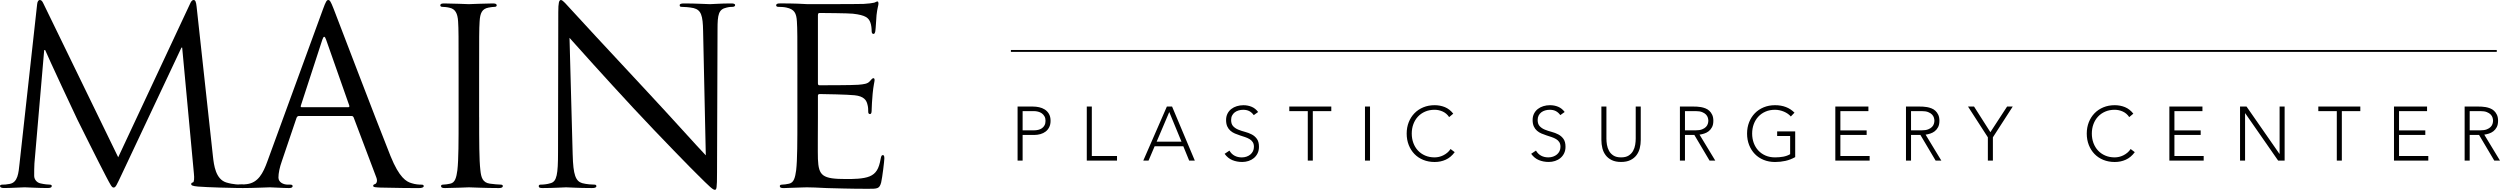 <?xml version="1.0" encoding="utf-8"?>
<svg xmlns="http://www.w3.org/2000/svg" width="460" height="35" viewBox="0 0 460 35" fill="none">
<g clip-path="url(#clip0_127_930)">
<path d="M186.179 9.371H459.231" stroke="black" stroke-width="0.351" stroke-miterlimit="10" stroke-linecap="square"/>
<path d="M187.235 29.551H188.162V24.831H190.313C190.706 24.831 191.085 24.778 191.443 24.676C191.805 24.574 192.124 24.416 192.398 24.206C192.675 23.995 192.893 23.725 193.058 23.399C193.223 23.072 193.304 22.683 193.304 22.233C193.304 21.717 193.202 21.289 193.002 20.949C192.802 20.608 192.542 20.338 192.23 20.142C191.917 19.945 191.57 19.808 191.191 19.727C190.812 19.647 190.447 19.608 190.103 19.608H187.235V29.558V29.551ZM188.162 20.444H190.215C190.478 20.444 190.738 20.475 191.001 20.542C191.264 20.608 191.496 20.714 191.696 20.858C191.896 21.002 192.061 21.188 192.187 21.412C192.314 21.637 192.377 21.91 192.377 22.226C192.377 22.542 192.317 22.83 192.194 23.055C192.072 23.279 191.914 23.458 191.717 23.595C191.521 23.732 191.296 23.83 191.043 23.89C190.791 23.95 190.531 23.981 190.271 23.981H188.162V20.44V20.444ZM199.965 29.551H205.531V28.709H200.895V19.601H199.968V29.551H199.965ZM210.364 29.551H211.332L212.456 26.908H217.727L218.808 29.551H219.847L215.66 19.601H214.705L210.364 29.551ZM217.39 26.066H212.824L215.144 20.612L217.394 26.066H217.39ZM225.329 28.302C225.722 28.846 226.196 29.232 226.747 29.46C227.298 29.688 227.905 29.804 228.561 29.804C228.965 29.804 229.354 29.744 229.726 29.621C230.102 29.498 230.432 29.319 230.716 29.081C231 28.842 231.229 28.551 231.397 28.203C231.565 27.856 231.65 27.459 231.65 27.01C231.65 26.392 231.523 25.908 231.271 25.557C231.018 25.206 230.702 24.932 230.323 24.736C229.944 24.539 229.53 24.381 229.088 24.265C228.642 24.15 228.231 24.013 227.852 23.858C227.473 23.704 227.157 23.493 226.905 23.227C226.652 22.96 226.526 22.577 226.526 22.082C226.526 21.763 226.585 21.489 226.708 21.254C226.831 21.019 226.992 20.826 227.192 20.672C227.393 20.517 227.631 20.401 227.901 20.321C228.172 20.24 228.459 20.201 228.758 20.201C229.189 20.201 229.561 20.282 229.874 20.447C230.186 20.612 230.46 20.858 230.695 21.184L231.495 20.608C231.158 20.159 230.758 19.836 230.295 19.647C229.832 19.454 229.326 19.359 228.786 19.359C228.365 19.359 227.961 19.419 227.579 19.535C227.196 19.65 226.856 19.826 226.561 20.054C226.266 20.282 226.031 20.57 225.859 20.91C225.687 21.251 225.599 21.644 225.599 22.082C225.599 22.553 225.673 22.946 225.817 23.262C225.961 23.581 226.157 23.844 226.399 24.055C226.641 24.265 226.915 24.437 227.221 24.567C227.526 24.697 227.838 24.816 228.161 24.918C228.484 25.02 228.796 25.125 229.102 25.227C229.407 25.329 229.681 25.455 229.923 25.599C230.165 25.743 230.362 25.929 230.506 26.154C230.649 26.378 230.723 26.666 230.723 27.01C230.723 27.308 230.664 27.578 230.548 27.817C230.432 28.056 230.27 28.259 230.07 28.428C229.87 28.596 229.632 28.726 229.361 28.821C229.091 28.916 228.8 28.961 228.491 28.961C227.993 28.961 227.55 28.86 227.164 28.652C226.775 28.445 226.459 28.133 226.217 27.712L225.332 28.302H225.329ZM240.631 29.551H241.557V20.444H244.958V19.601H237.23V20.444H240.631V29.551ZM251.156 29.551H252.083V19.601H251.156V29.551ZM266.907 27.414C266.728 27.684 266.525 27.919 266.29 28.108C266.055 28.302 265.809 28.459 265.553 28.586C265.297 28.712 265.03 28.807 264.76 28.867C264.489 28.926 264.226 28.958 263.973 28.958C263.328 28.958 262.745 28.846 262.226 28.621C261.706 28.396 261.264 28.087 260.899 27.694C260.534 27.301 260.253 26.838 260.057 26.305C259.86 25.771 259.762 25.195 259.762 24.578C259.762 23.96 259.86 23.384 260.057 22.851C260.253 22.318 260.534 21.854 260.899 21.461C261.264 21.068 261.706 20.759 262.226 20.535C262.745 20.31 263.328 20.198 263.973 20.198C264.479 20.198 264.974 20.307 265.454 20.521C265.935 20.735 266.332 21.079 266.641 21.546L267.399 20.914C266.957 20.352 266.444 19.952 265.862 19.713C265.275 19.475 264.647 19.355 263.97 19.355C263.212 19.355 262.517 19.485 261.882 19.748C261.25 20.012 260.709 20.373 260.26 20.837C259.811 21.3 259.46 21.851 259.207 22.486C258.955 23.125 258.828 23.82 258.828 24.581C258.828 25.343 258.955 26.041 259.207 26.684C259.46 27.326 259.811 27.877 260.26 28.34C260.709 28.803 261.25 29.165 261.882 29.421C262.513 29.677 263.208 29.807 263.97 29.807C264.731 29.807 265.381 29.667 266.009 29.386C266.637 29.105 267.188 28.642 267.666 27.996L266.907 27.421V27.414ZM281.732 28.298C282.125 28.842 282.599 29.228 283.15 29.456C283.701 29.684 284.308 29.8 284.964 29.8C285.368 29.8 285.758 29.741 286.13 29.618C286.505 29.495 286.835 29.316 287.119 29.077C287.404 28.838 287.632 28.547 287.8 28.2C287.969 27.852 288.053 27.456 288.053 27.006C288.053 26.389 287.927 25.904 287.674 25.553C287.421 25.203 287.105 24.929 286.726 24.732C286.347 24.536 285.933 24.378 285.491 24.262C285.045 24.146 284.635 24.009 284.256 23.855C283.876 23.7 283.561 23.49 283.308 23.223C283.055 22.956 282.929 22.574 282.929 22.079C282.929 21.76 282.989 21.486 283.111 21.251C283.234 21.015 283.396 20.823 283.596 20.668C283.796 20.514 284.034 20.398 284.305 20.317C284.575 20.236 284.863 20.198 285.161 20.198C285.593 20.198 285.965 20.279 286.277 20.444C286.589 20.608 286.863 20.854 287.098 21.18L287.899 20.605C287.562 20.156 287.161 19.833 286.698 19.643C286.235 19.45 285.73 19.355 285.189 19.355C284.768 19.355 284.364 19.415 283.982 19.531C283.599 19.647 283.259 19.822 282.964 20.05C282.669 20.279 282.434 20.566 282.262 20.907C282.09 21.247 282.002 21.64 282.002 22.079C282.002 22.549 282.076 22.942 282.22 23.258C282.364 23.578 282.56 23.841 282.803 24.051C283.045 24.262 283.318 24.434 283.624 24.564C283.929 24.694 284.241 24.813 284.564 24.915C284.887 25.017 285.2 25.122 285.505 25.224C285.81 25.325 286.084 25.452 286.326 25.596C286.568 25.739 286.765 25.925 286.909 26.15C287.053 26.375 287.126 26.663 287.126 27.006C287.126 27.305 287.067 27.575 286.951 27.814C286.835 28.052 286.674 28.256 286.474 28.424C286.274 28.593 286.035 28.723 285.765 28.817C285.494 28.912 285.203 28.958 284.894 28.958C284.396 28.958 283.954 28.856 283.568 28.649C283.178 28.442 282.862 28.13 282.62 27.708L281.736 28.298H281.732ZM301.898 19.601H300.972V25.504C300.972 25.859 300.94 26.241 300.874 26.642C300.807 27.045 300.681 27.421 300.488 27.765C300.295 28.112 300.024 28.396 299.673 28.621C299.322 28.846 298.856 28.958 298.276 28.958C297.697 28.958 297.231 28.846 296.88 28.621C296.529 28.396 296.255 28.112 296.065 27.765C295.872 27.417 295.746 27.042 295.679 26.642C295.613 26.238 295.581 25.859 295.581 25.504V19.601H294.655V25.743C294.655 26.276 294.714 26.789 294.837 27.273C294.96 27.761 295.163 28.193 295.448 28.565C295.732 28.94 296.108 29.239 296.571 29.463C297.034 29.688 297.603 29.8 298.276 29.8C298.95 29.8 299.519 29.688 299.982 29.463C300.445 29.239 300.821 28.94 301.105 28.565C301.39 28.189 301.593 27.758 301.716 27.273C301.839 26.785 301.898 26.276 301.898 25.743V19.601ZM310.034 20.444H312.003C312.49 20.444 312.887 20.503 313.189 20.626C313.494 20.749 313.729 20.896 313.898 21.075C314.066 21.254 314.182 21.444 314.242 21.651C314.301 21.858 314.333 22.044 314.333 22.212C314.333 22.381 314.301 22.567 314.242 22.774C314.182 22.981 314.066 23.17 313.898 23.349C313.729 23.528 313.494 23.676 313.189 23.799C312.884 23.922 312.487 23.981 312.003 23.981H310.034V20.44V20.444ZM309.107 29.551H310.034V24.831H311.76L314.558 29.551H315.611L312.715 24.774C312.985 24.736 313.273 24.673 313.571 24.578C313.87 24.483 314.144 24.343 314.393 24.15C314.642 23.957 314.845 23.707 315.01 23.399C315.175 23.09 315.256 22.697 315.256 22.219C315.256 21.788 315.186 21.423 315.045 21.124C314.905 20.826 314.726 20.577 314.512 20.38C314.298 20.184 314.052 20.033 313.782 19.931C313.512 19.829 313.242 19.752 312.982 19.706C312.719 19.661 312.476 19.633 312.252 19.622C312.027 19.612 311.848 19.608 311.718 19.608H309.104V29.558L309.107 29.551ZM330.312 24.181H326.996V25.023H329.386V28.368C329.003 28.593 328.575 28.747 328.108 28.831C327.638 28.916 327.14 28.958 326.606 28.958C325.96 28.958 325.378 28.846 324.858 28.621C324.339 28.396 323.897 28.087 323.532 27.694C323.167 27.301 322.886 26.838 322.689 26.305C322.493 25.771 322.395 25.195 322.395 24.578C322.395 23.96 322.493 23.384 322.689 22.851C322.886 22.318 323.167 21.854 323.532 21.461C323.897 21.068 324.339 20.759 324.858 20.535C325.378 20.31 325.96 20.198 326.606 20.198C326.876 20.198 327.154 20.229 327.434 20.289C327.715 20.349 327.986 20.433 328.242 20.542C328.498 20.651 328.737 20.78 328.958 20.935C329.179 21.089 329.361 21.254 329.512 21.433L330.186 20.731C329.277 19.812 328.084 19.355 326.603 19.355C325.845 19.355 325.15 19.485 324.514 19.748C323.883 20.012 323.342 20.373 322.893 20.837C322.444 21.3 322.093 21.851 321.84 22.486C321.587 23.125 321.461 23.82 321.461 24.581C321.461 25.343 321.587 26.041 321.84 26.684C322.093 27.326 322.444 27.877 322.893 28.34C323.342 28.803 323.883 29.165 324.514 29.421C325.146 29.677 325.841 29.807 326.603 29.807C327.248 29.807 327.884 29.741 328.508 29.604C329.13 29.467 329.733 29.235 330.316 28.909V24.188L330.312 24.181ZM337.704 29.551H344.014V28.709H338.63V24.831H343.463V23.988H338.63V20.447H343.786V19.605H337.7V29.554L337.704 29.551ZM351.63 20.444H353.599C354.087 20.444 354.483 20.503 354.785 20.626C355.09 20.749 355.325 20.896 355.494 21.075C355.662 21.254 355.778 21.444 355.838 21.651C355.898 21.858 355.929 22.044 355.929 22.212C355.929 22.381 355.898 22.567 355.838 22.774C355.778 22.981 355.662 23.17 355.494 23.349C355.325 23.528 355.09 23.676 354.785 23.799C354.48 23.922 354.083 23.981 353.599 23.981H351.63V20.44V20.444ZM350.703 29.551H351.63V24.831H353.357L356.154 29.551H357.207L354.311 24.774C354.581 24.736 354.869 24.673 355.168 24.578C355.466 24.483 355.74 24.343 355.989 24.15C356.238 23.957 356.442 23.707 356.607 23.399C356.771 23.09 356.852 22.697 356.852 22.219C356.852 21.788 356.782 21.423 356.642 21.124C356.501 20.826 356.322 20.577 356.108 20.38C355.894 20.184 355.648 20.033 355.378 19.931C355.108 19.829 354.838 19.752 354.578 19.706C354.315 19.661 354.073 19.633 353.848 19.622C353.623 19.612 353.444 19.608 353.314 19.608H350.7V29.558L350.703 29.551Z" fill="black"/>
<path d="M365.766 29.551H366.692V25.266L370.346 19.601H369.307L366.229 24.322L363.221 19.601H362.112L365.766 25.266V29.551ZM392.042 27.414C391.863 27.684 391.66 27.919 391.425 28.108C391.19 28.302 390.944 28.459 390.688 28.586C390.431 28.712 390.165 28.807 389.895 28.867C389.624 28.926 389.361 28.958 389.108 28.958C388.463 28.958 387.88 28.846 387.361 28.621C386.841 28.396 386.399 28.087 386.034 27.694C385.669 27.301 385.388 26.838 385.192 26.305C384.995 25.771 384.897 25.195 384.897 24.578C384.897 23.96 384.995 23.384 385.192 22.851C385.388 22.318 385.669 21.854 386.034 21.461C386.399 21.068 386.841 20.759 387.361 20.535C387.88 20.31 388.463 20.198 389.108 20.198C389.614 20.198 390.109 20.307 390.589 20.521C391.07 20.735 391.467 21.079 391.776 21.546L392.534 20.914C392.092 20.352 391.579 19.952 390.997 19.713C390.41 19.475 389.782 19.355 389.105 19.355C388.347 19.355 387.652 19.485 387.017 19.748C386.385 20.012 385.844 20.373 385.395 20.837C384.946 21.3 384.595 21.851 384.342 22.486C384.09 23.125 383.963 23.82 383.963 24.581C383.963 25.343 384.09 26.041 384.342 26.684C384.595 27.326 384.946 27.877 385.395 28.34C385.844 28.803 386.385 29.165 387.017 29.421C387.648 29.677 388.343 29.807 389.105 29.807C389.866 29.807 390.516 29.667 391.144 29.386C391.772 29.105 392.323 28.642 392.8 27.996L392.042 27.421V27.414ZM399.167 29.551H405.477V28.709H400.093V24.831H404.926V23.988H400.093V20.447H405.249V19.605H399.163V29.554L399.167 29.551ZM412.167 29.551H413.093V20.84H413.121L419.179 29.551H420.372V19.601H419.446V28.312H419.418L413.36 19.601H412.167V29.551ZM429.971 29.551H430.898V20.444H434.298V19.601H426.57V20.444H429.971V29.551ZM440.496 29.551H446.807V28.709H441.423V24.831H446.256V23.988H441.423V20.447H446.579V19.605H440.493V29.554L440.496 29.551ZM454.423 20.444H456.391C456.879 20.444 457.276 20.503 457.578 20.626C457.883 20.749 458.118 20.896 458.287 21.075C458.455 21.254 458.571 21.444 458.631 21.651C458.69 21.858 458.722 22.044 458.722 22.212C458.722 22.381 458.69 22.567 458.631 22.774C458.571 22.981 458.455 23.17 458.287 23.349C458.118 23.528 457.883 23.676 457.578 23.799C457.272 23.922 456.876 23.981 456.391 23.981H454.423V20.44V20.444ZM453.496 29.551H454.423V24.831H456.149L458.946 29.551H459.999L457.104 24.774C457.374 24.736 457.662 24.673 457.96 24.578C458.259 24.483 458.532 24.343 458.781 24.15C459.031 23.957 459.234 23.707 459.399 23.399C459.564 23.09 459.645 22.697 459.645 22.219C459.645 21.788 459.575 21.423 459.434 21.124C459.294 20.826 459.115 20.577 458.901 20.38C458.687 20.184 458.441 20.033 458.171 19.931C457.901 19.829 457.63 19.752 457.371 19.706C457.107 19.661 456.865 19.633 456.641 19.622C456.416 19.612 456.237 19.608 456.107 19.608H453.493V29.558L453.496 29.551Z" fill="black"/>
<path d="M39.185 28.803C39.364 30.422 39.68 32.938 41.61 33.566C42.912 33.97 44.081 33.97 44.53 33.97C44.755 33.97 44.888 34.015 44.888 34.194C44.888 34.465 44.484 34.598 43.944 34.598C42.954 34.598 38.1 34.465 36.441 34.328C35.409 34.236 35.184 34.103 35.184 33.878C35.184 33.7 35.275 33.608 35.5 33.563C35.724 33.517 35.77 32.755 35.679 31.945L33.52 8.757H33.387L22.377 32.124C21.433 34.099 21.3 34.507 20.893 34.507C20.577 34.507 20.352 34.057 19.5 32.44C18.331 30.239 14.467 22.465 14.242 22.016C13.838 21.209 8.806 10.424 8.311 9.209H8.132L6.335 30.06C6.289 30.779 6.289 31.587 6.289 32.352C6.289 33.026 6.784 33.612 7.458 33.745C8.223 33.924 8.897 33.97 9.167 33.97C9.346 33.97 9.525 34.061 9.525 34.194C9.525 34.51 9.255 34.598 8.718 34.598C7.054 34.598 4.899 34.465 4.538 34.465C4.134 34.465 1.976 34.598 0.765 34.598C0.316 34.598 0 34.507 0 34.194C0 34.061 0.225 33.97 0.449 33.97C0.807 33.97 1.123 33.97 1.797 33.836C3.281 33.566 3.415 31.815 3.594 30.106L6.83 0.807C6.875 0.312 7.054 0 7.325 0C7.595 0 7.774 0.179 7.998 0.674L21.749 28.937L34.959 0.719C35.138 0.316 35.317 0 35.633 0C35.949 0 36.083 0.358 36.174 1.214L39.185 28.803Z" fill="black"/>
<path d="M59.407 1.751C59.947 0.267 60.127 0 60.397 0C60.667 0 60.846 0.225 61.386 1.618C62.06 3.327 69.115 21.883 71.856 28.716C73.474 32.717 74.776 33.433 75.72 33.703C76.394 33.928 77.067 33.973 77.517 33.973C77.787 33.973 77.966 34.019 77.966 34.243C77.966 34.514 77.562 34.605 77.067 34.605C76.394 34.605 73.112 34.605 70.013 34.514C69.16 34.468 68.665 34.468 68.665 34.198C68.665 34.019 68.799 33.928 68.981 33.882C69.251 33.791 69.522 33.387 69.251 32.668L65.072 21.612C64.98 21.433 64.893 21.342 64.668 21.342H55.006C54.781 21.342 54.648 21.475 54.557 21.703L51.861 29.656C51.458 30.779 51.233 31.857 51.233 32.668C51.233 33.566 52.177 33.97 52.942 33.97H53.392C53.707 33.97 53.841 34.061 53.841 34.24C53.841 34.51 53.571 34.601 53.167 34.601C52.089 34.601 50.156 34.468 49.661 34.468C49.166 34.468 46.695 34.601 44.582 34.601C44 34.601 43.73 34.51 43.73 34.24C43.73 34.061 43.908 33.97 44.133 33.97C44.449 33.97 45.077 33.924 45.435 33.878C47.502 33.608 48.401 31.902 49.212 29.653L59.407 1.751ZM64.082 19.724C64.306 19.724 64.306 19.591 64.261 19.408L59.993 7.275C59.769 6.602 59.544 6.602 59.319 7.275L55.364 19.408C55.273 19.633 55.364 19.724 55.497 19.724H64.082Z" fill="black"/>
<path d="M88.165 21.57C88.165 25.884 88.165 29.435 88.39 31.32C88.523 32.622 88.793 33.612 90.141 33.791C90.769 33.882 91.759 33.97 92.163 33.97C92.433 33.97 92.521 34.103 92.521 34.24C92.521 34.465 92.296 34.602 91.801 34.602C89.331 34.602 86.498 34.468 86.274 34.468C86.049 34.468 83.217 34.602 81.869 34.602C81.374 34.602 81.15 34.51 81.15 34.24C81.15 34.107 81.241 33.97 81.508 33.97C81.911 33.97 82.452 33.879 82.855 33.791C83.754 33.612 83.978 32.622 84.157 31.32C84.382 29.432 84.382 25.884 84.382 21.57V13.663C84.382 6.654 84.382 5.394 84.291 3.955C84.199 2.429 83.75 1.664 82.764 1.439C82.269 1.306 81.686 1.26 81.371 1.26C81.192 1.26 81.013 1.169 81.013 0.99C81.013 0.72 81.237 0.632 81.732 0.632C83.217 0.632 86.046 0.765 86.27 0.765C86.495 0.765 89.327 0.632 90.675 0.632C91.17 0.632 91.394 0.723 91.394 0.99C91.394 1.169 91.215 1.26 91.036 1.26C90.72 1.26 90.454 1.306 89.913 1.393C88.699 1.618 88.341 2.383 88.249 3.955C88.158 5.394 88.158 6.651 88.158 13.663V21.57H88.165Z" fill="black"/>
<path d="M105.377 28.488C105.468 32.173 105.917 33.342 107.128 33.7C107.981 33.924 108.971 33.97 109.374 33.97C109.599 33.97 109.732 34.061 109.732 34.24C109.732 34.51 109.462 34.601 108.925 34.601C106.363 34.601 104.566 34.468 104.163 34.468C103.759 34.468 101.871 34.601 99.849 34.601C99.4 34.601 99.13 34.556 99.13 34.24C99.13 34.061 99.263 33.97 99.488 33.97C99.846 33.97 100.657 33.924 101.33 33.7C102.453 33.384 102.678 32.081 102.678 27.993L102.724 2.246C102.724 0.495 102.857 0 103.219 0C103.58 0 104.342 0.99 104.791 1.439C105.465 2.204 112.161 9.437 119.082 16.853C123.532 21.616 128.428 27.098 129.867 28.582L129.372 5.756C129.327 2.836 129.014 1.846 127.621 1.488C126.814 1.309 125.778 1.263 125.42 1.263C125.105 1.263 125.063 1.13 125.063 0.948C125.063 0.677 125.421 0.632 125.961 0.632C127.983 0.632 130.141 0.765 130.636 0.765C131.131 0.765 132.612 0.632 134.454 0.632C134.949 0.632 135.262 0.677 135.262 0.948C135.262 1.127 135.083 1.263 134.767 1.263C134.542 1.263 134.226 1.263 133.689 1.397C132.205 1.713 132.026 2.699 132.026 5.398L131.934 31.731C131.934 34.696 131.843 34.921 131.531 34.921C131.173 34.921 130.632 34.426 128.249 32.043C127.754 31.594 121.283 24.989 116.52 19.864C111.308 14.249 106.23 8.585 104.791 6.967L105.374 28.491L105.377 28.488Z" fill="black"/>
<path d="M146.72 13.66C146.72 6.651 146.72 5.391 146.629 3.952C146.538 2.425 146.18 1.706 144.695 1.39C144.337 1.299 143.572 1.257 143.169 1.257C142.99 1.257 142.811 1.165 142.811 0.986C142.811 0.716 143.035 0.628 143.53 0.628C144.562 0.628 145.776 0.628 146.766 0.674L148.608 0.765C148.924 0.765 157.867 0.765 158.899 0.72C159.752 0.674 160.471 0.586 160.832 0.495C161.057 0.449 161.236 0.271 161.461 0.271C161.594 0.271 161.64 0.449 161.64 0.674C161.64 0.99 161.415 1.527 161.282 2.787C161.236 3.236 161.148 5.212 161.057 5.753C161.011 5.977 160.924 6.247 160.741 6.247C160.471 6.247 160.383 6.023 160.383 5.665C160.383 5.349 160.338 4.587 160.113 4.047C159.797 3.327 159.348 2.79 156.923 2.52C156.158 2.429 151.262 2.387 150.767 2.387C150.588 2.387 150.497 2.52 150.497 2.836V15.239C150.497 15.555 150.542 15.688 150.767 15.688C151.349 15.688 156.877 15.688 157.912 15.597C158.99 15.506 159.622 15.418 160.025 14.969C160.341 14.611 160.52 14.386 160.699 14.386C160.832 14.386 160.924 14.477 160.924 14.744C160.924 15.011 160.699 15.776 160.566 17.261C160.475 18.159 160.387 19.823 160.387 20.135C160.387 20.493 160.387 20.988 160.071 20.988C159.846 20.988 159.755 20.809 159.755 20.584C159.755 20.135 159.755 19.686 159.576 19.1C159.397 18.471 158.993 17.706 157.239 17.527C156.024 17.394 151.578 17.303 150.812 17.303C150.588 17.303 150.497 17.436 150.497 17.619V21.574C150.497 23.101 150.451 28.316 150.497 29.256C150.63 32.355 151.304 32.942 155.708 32.942C156.877 32.942 158.853 32.942 160.022 32.447C161.19 31.952 161.731 31.053 162.043 29.211C162.135 28.716 162.222 28.537 162.447 28.537C162.717 28.537 162.717 28.895 162.717 29.211C162.717 29.572 162.359 32.626 162.135 33.57C161.819 34.739 161.461 34.739 159.709 34.739C156.34 34.739 153.869 34.647 152.115 34.605C150.363 34.514 149.282 34.472 148.608 34.472C148.517 34.472 147.756 34.472 146.812 34.517C145.913 34.517 144.878 34.609 144.204 34.609C143.709 34.609 143.484 34.517 143.484 34.247C143.484 34.114 143.576 33.977 143.842 33.977C144.246 33.977 144.786 33.886 145.19 33.798C146.089 33.619 146.313 32.629 146.492 31.327C146.717 29.439 146.717 25.891 146.717 21.578V13.67L146.72 13.66Z" fill="black"/>
</g>
<defs>
<clipPath id="clip0_127_930">
<rect width="460" height="34.914" fill="white"/>
</clipPath>
</defs>
</svg>